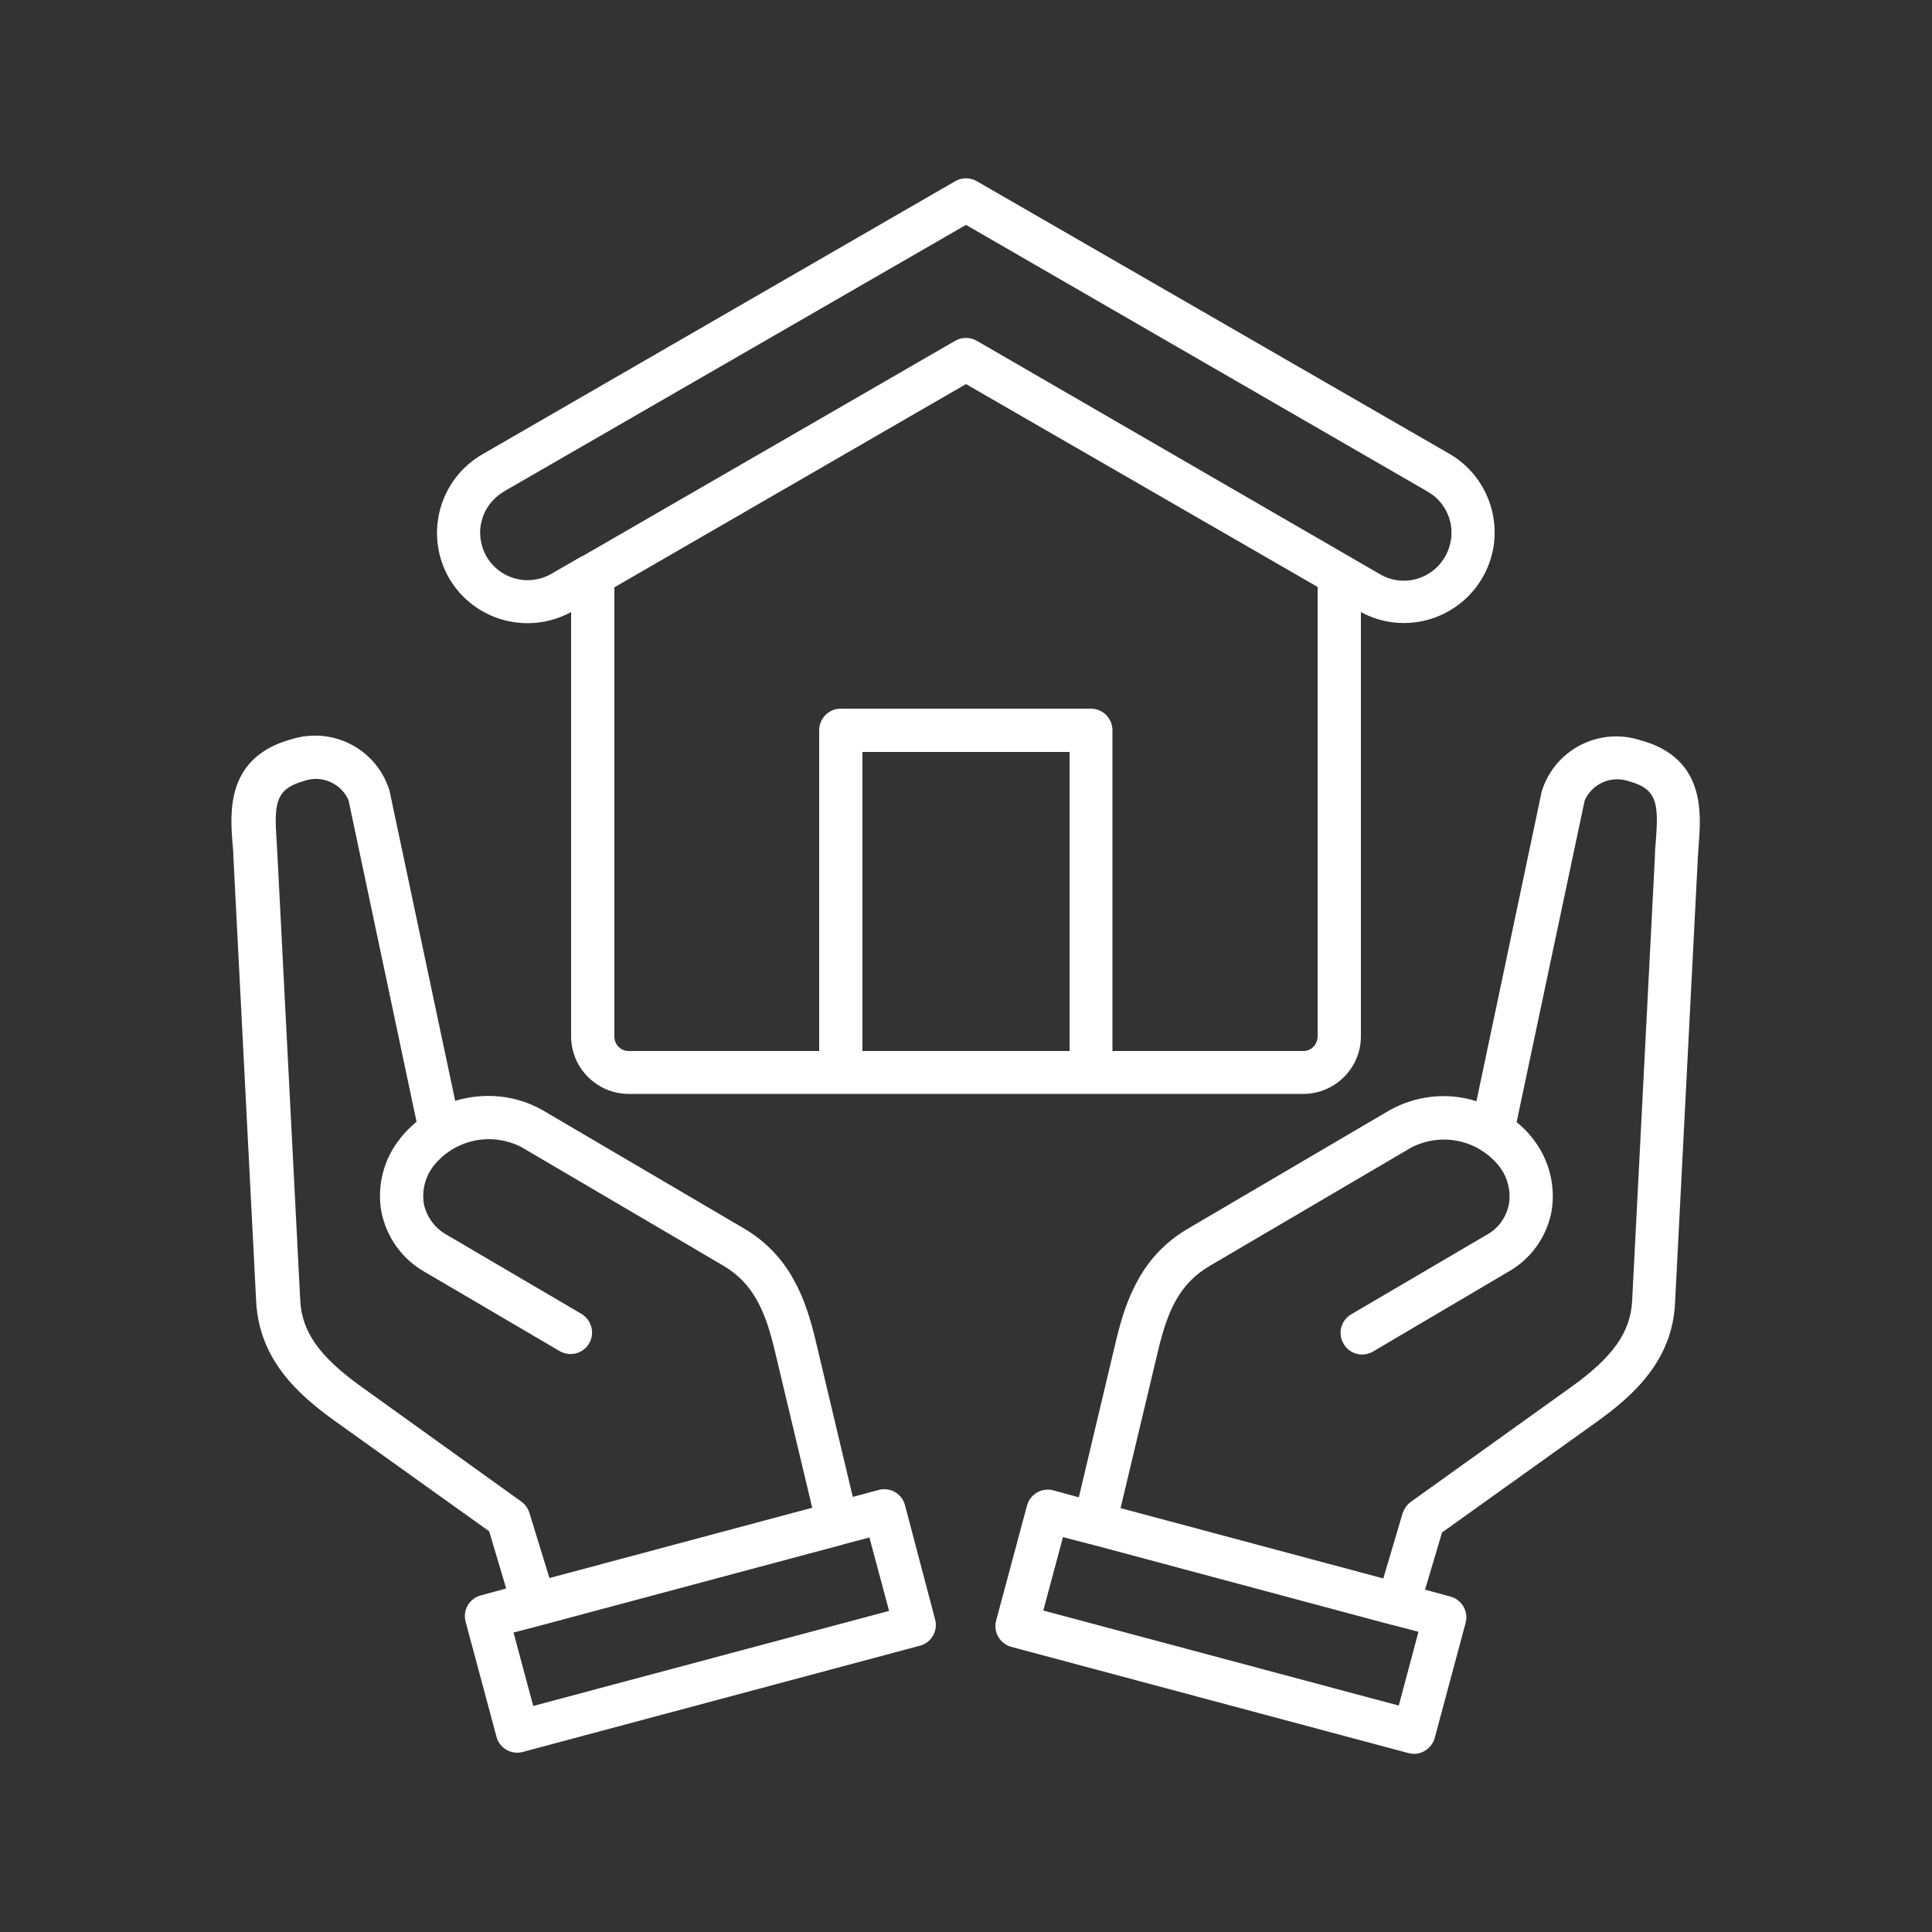 <?xml version="1.0" encoding="UTF-8"?> <svg xmlns="http://www.w3.org/2000/svg" xmlns:xlink="http://www.w3.org/1999/xlink" version="1.1" id="Calque_1" x="0px" y="0px" viewBox="0 0 500 500" style="enable-background:new 0 0 500 500;" xml:space="preserve"><rect x="0" y="0" width="500" height="500" fill="#333333" stroke="none"/> <style type="text/css"> .st0{fill:#FFFFFF;} </style> <g> <path class="st0" d="M147.8,158.4v109.8c0,8.2,6.7,14.9,14.9,14.9h174.6c8.2,0,14.9-6.7,14.9-14.9V158.4 c11.4,6.2,25.6,1.9,31.8-9.5c6-11.1,2.1-25-8.8-31.4L252.8,46.9c-1.7-1-3.9-1-5.6,0l-122.4,70.7c-11.2,6.5-15,20.8-8.6,32 C122.6,160.6,136.6,164.5,147.8,158.4z M276.8,272h-53.6v-77.4h53.6V272z M337.3,272h-49.4v-83c0-3.1-2.5-5.6-5.6-5.6h-64.7 c-3.1,0-5.6,2.5-5.6,5.6v83h-49.3c-2.1,0-3.7-1.7-3.7-3.7V152l91-52.6l91,52.5v116.2C341,270.3,339.4,272,337.3,272z M124.7,134.7 c0.8-3.2,2.9-5.8,5.7-7.5L250,58.2l119.6,69.1c5.9,3.5,7.8,11,4.3,16.9c-3.4,5.8-10.8,7.8-16.6,4.5L252.8,88.2c-1.7-1-3.9-1-5.6,0 l-96.4,55.7l-0.3,0.1l-7.8,4.5c-5.9,3.4-13.4,1.4-16.8-4.5C124.3,141.2,123.8,137.8,124.7,134.7z M234.2,389.5 c-0.8-3-3.9-4.7-6.8-3.9l-6.7,1.8l-9.6-40.4c-2.6-11-6.7-22.1-18.6-29.1l-52.1-30.6c-6.9-3.9-15-4.7-22.6-2.4l-17-80.3 c0-0.1,0-0.2-0.1-0.3c-3.4-10.5-14.6-16.3-25.2-13c-17,4.6-16,18.8-15.3,27.2c0.1,1.1,0.2,2.1,0.2,3.2l5.9,115.2 c0.8,14.9,10.7,23.9,20.3,30.8l40,28.6l4.4,14.8l-6.6,1.8c-3,0.8-4.7,3.9-3.9,6.8l8,29.8c0.6,2.4,2.9,4.1,5.4,4.1 c0.5,0,1-0.1,1.4-0.2l102.8-27.5c3-0.8,4.7-3.9,3.9-6.8L234.2,389.5z M137,391.5c-0.4-1.2-1.1-2.2-2.1-2.9l-41.5-29.8 c-10.7-7.7-15.3-14.1-15.7-22.3l-5.9-115.2c-0.1-1.1-0.1-2.3-0.2-3.5c-0.7-10-0.3-13.6,7.1-15.7c4.5-1.6,9.6,0.6,11.5,5l17.6,83.2 c-1.5,1.3-3,2.7-4.2,4.3c-4.3,5.3-6.1,12.3-4.9,19c1.3,6.5,5.3,12.2,11.1,15.5l35.1,20.6c2.7,1.5,6.1,0.6,7.6-2.1 c1.5-2.6,0.6-5.9-1.9-7.5l-35.1-20.6c-3-1.7-5.1-4.6-5.8-7.9c-0.6-3.6,0.4-7.3,2.7-10.1c5.5-6.7,14.9-8.6,22.6-4.6l52.1,30.6 c7.9,4.6,11,11.9,13.4,22l9.7,40.7l-68,18.2L137,391.5z M138,441.5l-5.1-19l6.9-1.8h0l0,0l78.1-20.9h0.1l0.2-0.1l6.8-1.8l5.1,19 L138,441.5z M424.3,191.5c-10.5-3.3-21.8,2.5-25.2,13c0,0.1,0,0.2-0.1,0.3L382.1,285c-7.5-2.4-15.7-1.5-22.6,2.4l-52.1,30.6 c-11.9,7-16,18.1-18.6,29.1l-9.6,40.4l-6.6-1.8c-3-0.8-6,1-6.8,3.9c0,0,0,0,0,0l-8,29.8c-0.8,3,1,6,3.9,6.8l102.8,27.5 c0.5,0.1,1,0.2,1.4,0.2c2.5,0,4.7-1.7,5.4-4.1l8-29.8c0.8-3-1-6-3.9-6.8c0,0,0,0,0,0l-6.6-1.8l4.4-14.8l40-28.6 c9.6-6.9,19.6-15.9,20.3-30.8l5.9-115.2c0.1-1,0.1-2.1,0.2-3.2C440.3,210.2,441.3,196,424.3,191.5z M362,441.4l-92-24.6l5.1-19 l6.5,1.7c0.1,0,0.3,0.1,0.4,0.1h0.1l78,20.9h0h0.1l6.9,1.8L362,441.4z M428.5,217.9c-0.1,1.2-0.2,2.3-0.2,3.5l-5.9,115.2 c-0.4,8.2-5,14.6-15.7,22.3l-41.6,29.8c-1,0.7-1.7,1.8-2.1,2.9l-5,16.9l-68-18.2l9.7-40.7c2.4-10.2,5.5-17.4,13.4-22l52.1-30.6 c7.7-4,17.1-2.1,22.6,4.6c2.3,2.8,3.3,6.5,2.7,10.1c-0.7,3.4-2.8,6.3-5.8,7.9l-35.1,20.6c-2.6,1.6-3.5,5-1.8,7.7 c1.6,2.6,4.9,3.4,7.5,1.9l35.1-20.7c5.8-3.3,9.8-8.9,11.1-15.4c1.2-6.7-0.6-13.7-4.8-19c-1.2-1.6-2.6-3-4.2-4.3l17.6-83.2 c1.9-4.4,6.9-6.6,11.5-5C428.9,204.2,429.3,207.9,428.5,217.9z"></path> </g> </svg> 